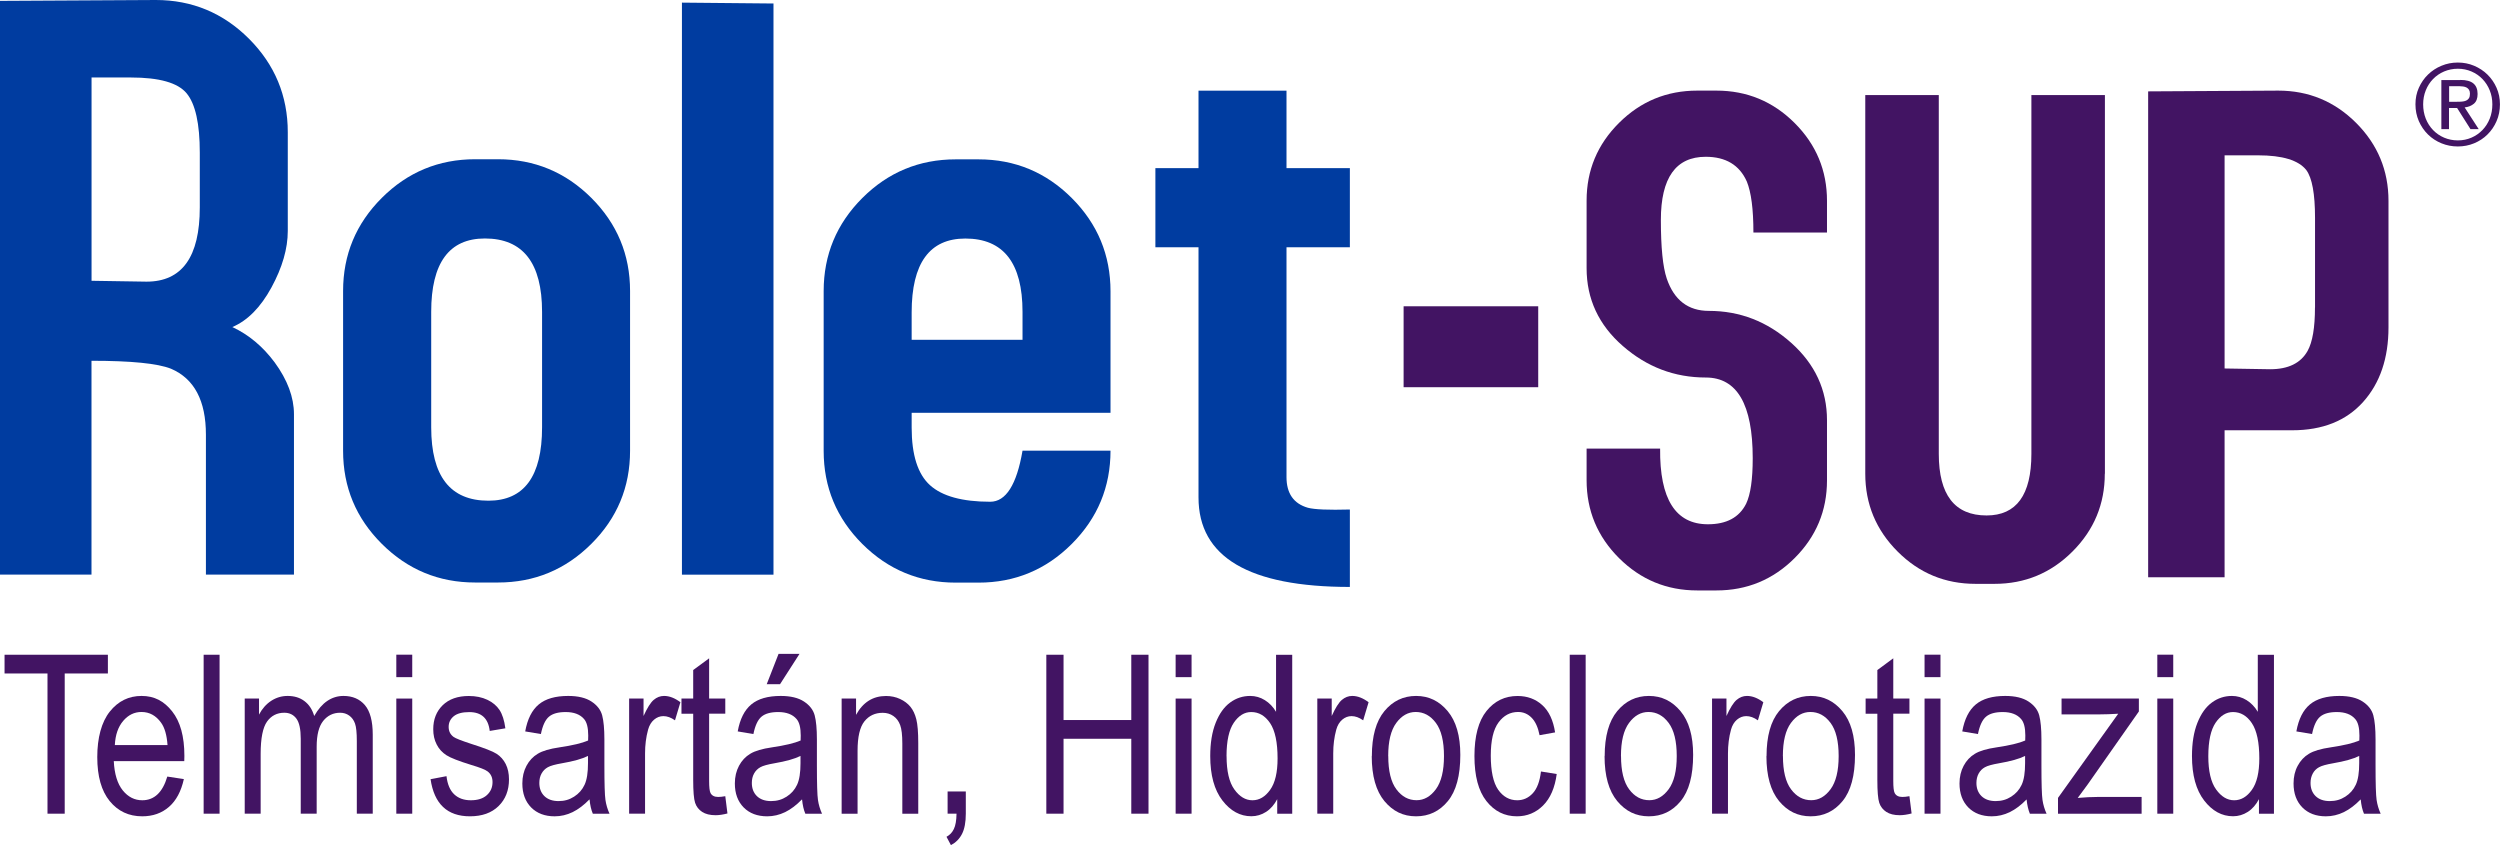 <?xml version="1.0" encoding="UTF-8"?>
<svg id="Capa_2" data-name="Capa 2" xmlns="http://www.w3.org/2000/svg" viewBox="0 0 428.45 144.84">
  <defs>
    <style>
      .cls-1 {
        fill: #421463;
      }

      .cls-2 {
        fill: #003ca0;
      }
    </style>
  </defs>
  <g id="Capa_1-2" data-name="Capa 1">
    <g>
      <g>
        <path class="cls-1" d="M313.1,39.85h-12.6c0-3.99-.38-6.9-1.13-8.74-1.26-2.83-3.61-4.24-7.05-4.24-5.12,0-7.68,3.61-7.68,10.82,0,4.7.33,8.05,1.01,10.06,1.26,3.69,3.67,5.53,7.21,5.53,5.32,0,10.02,1.82,14.11,5.47,4.09,3.65,6.14,8.07,6.14,13.27v10.31c0,5.2-1.86,9.64-5.56,13.33-3.7,3.69-8.17,5.53-13.39,5.53h-3.29c-5.23,0-9.69-1.85-13.4-5.54-3.7-3.69-5.56-8.14-5.56-13.35v-5.42h12.6c-.09,8.65,2.64,12.97,8.19,12.97,3.19,0,5.37-1.17,6.55-3.52.76-1.59,1.13-4.19,1.13-7.8,0-9.22-2.68-13.83-8.04-13.83s-10.1-1.8-14.23-5.41c-4.13-3.6-6.2-8.05-6.2-13.33v-11.57c0-5.2,1.85-9.64,5.56-13.33,3.71-3.69,8.17-5.53,13.4-5.53h3.29c5.22,0,9.69,1.85,13.39,5.54,3.71,3.7,5.56,8.15,5.56,13.35v5.42Z"/>
        <path class="cls-1" d="M414.54,15.05c.39-.87.91-1.63,1.57-2.27.66-.64,1.43-1.15,2.31-1.51.88-.37,1.81-.55,2.8-.55s1.92.18,2.79.55c.87.37,1.64.87,2.29,1.51.65.64,1.18,1.4,1.56,2.27.39.87.58,1.82.58,2.83s-.19,2-.58,2.88c-.38.88-.9,1.64-1.56,2.29-.65.65-1.42,1.15-2.29,1.51-.87.36-1.8.54-2.79.54s-1.92-.18-2.8-.54c-.88-.36-1.65-.86-2.31-1.51-.66-.65-1.18-1.41-1.57-2.29-.38-.88-.58-1.84-.58-2.88s.19-1.96.58-2.83ZM415.73,20.34c.3.75.72,1.4,1.25,1.95s1.16.99,1.89,1.3,1.51.47,2.36.47,1.61-.16,2.33-.47c.72-.31,1.34-.75,1.88-1.3.53-.55.95-1.2,1.25-1.95.3-.75.45-1.57.45-2.45s-.15-1.66-.45-2.41c-.3-.74-.72-1.39-1.25-1.94-.53-.55-1.16-.98-1.88-1.29-.72-.31-1.5-.47-2.33-.47s-1.63.16-2.36.47c-.72.31-1.35.74-1.89,1.29-.53.55-.95,1.19-1.25,1.94-.3.74-.45,1.55-.45,2.41s.15,1.7.45,2.45ZM421.67,13.7c1,0,1.74.2,2.22.6.48.4.72,1,.72,1.81,0,.76-.21,1.31-.64,1.67-.42.35-.95.56-1.58.63l2.41,3.72h-1.41l-2.29-3.62h-1.39v3.62h-1.31v-8.41h3.25ZM421.09,17.44c.3,0,.57,0,.84-.03.26-.02.5-.07.7-.16.2-.09.37-.23.49-.41.12-.19.18-.45.18-.78,0-.28-.06-.51-.16-.67-.11-.17-.25-.3-.42-.39-.17-.09-.37-.15-.6-.18-.22-.03-.45-.05-.66-.05h-1.73v2.68h1.37Z"/>
        <path class="cls-2" d="M50.37,98.48h-15.08v-23.98c0-5.83-1.99-9.6-5.99-11.31-2.29-.91-6.84-1.36-13.62-1.36v36.65H0V.15l26.69-.15c6.23,0,11.56,2.22,15.99,6.65,4.42,4.43,6.64,9.77,6.64,16.01v16.92c0,3.02-.93,6.24-2.79,9.67-1.86,3.42-4.1,5.69-6.71,6.8,2.81,1.31,5.22,3.33,7.24,6.04,2.21,3.02,3.32,5.99,3.32,8.91v27.49ZM34.24,35.54v-9.39c0-4.95-.75-8.33-2.25-10.15-1.5-1.82-4.69-2.72-9.57-2.72h-6.73v34.84l9.42.15c6.09,0,9.13-4.24,9.13-12.72Z"/>
        <path class="cls-2" d="M107.98,77.26c0,6.22-2.21,11.54-6.64,15.95-4.43,4.41-9.75,6.62-15.99,6.62h-3.92c-6.24,0-11.56-2.21-15.99-6.62-4.43-4.41-6.64-9.73-6.64-15.95v-27.39c0-6.22,2.21-11.54,6.64-15.96,4.42-4.41,9.75-6.62,15.99-6.62h3.92c6.23,0,11.56,2.21,15.99,6.62,4.42,4.42,6.64,9.73,6.64,15.96v27.39ZM92.9,73.23v-19.78c0-8.39-3.27-12.58-9.8-12.58-6.13,0-9.2,4.19-9.2,12.58v19.78c0,8.39,3.26,12.58,9.8,12.58,6.13,0,9.2-4.19,9.2-12.58Z"/>
        <path class="cls-2" d="M132.56.61v97.88h-15.69V.45l15.69.15Z"/>
        <path class="cls-2" d="M190.32,77.22c0,6.24-2.21,11.56-6.63,15.99-4.43,4.43-9.76,6.64-15.99,6.64h-3.92c-6.23,0-11.56-2.21-15.99-6.62-4.42-4.41-6.63-9.73-6.63-15.95v-27.39c0-6.22,2.21-11.54,6.63-15.96,4.42-4.41,9.75-6.62,15.99-6.62h3.92c6.23,0,11.56,2.21,15.99,6.64,4.42,4.43,6.63,9.75,6.63,15.99v20.81h-34.08v2.54c0,4.68,1.05,7.97,3.14,9.86,2.09,1.89,5.54,2.84,10.32,2.84,2.69,0,4.54-2.91,5.54-8.75h15.08ZM175.24,58.22v-4.78c0-8.37-3.27-12.56-9.8-12.56-6.13,0-9.2,4.22-9.2,12.67v4.68h19Z"/>
        <path class="cls-2" d="M231.34,100.59c-17.29,0-25.94-5.11-25.94-15.34v-42.87h-7.39v-13.57h7.39v-13.27h15.08v13.27h10.86v13.57h-10.86v39.38c0,2.8,1.22,4.56,3.67,5.26,1.12.3,3.52.4,7.19.3v13.27Z"/>
        <path class="cls-1" d="M263.62,66.36h-23.07v-13.87h23.07v13.87Z"/>
        <path class="cls-1" d="M360.72,81.19c0,5.2-1.85,9.64-5.54,13.33-3.69,3.69-8.15,5.54-13.35,5.54h-3.27c-5.21,0-9.66-1.84-13.35-5.54-3.69-3.69-5.54-8.13-5.54-13.33V16.29h12.6v61.49c0,7.04,2.73,10.56,8.19,10.56,5.12,0,7.68-3.52,7.68-10.56V16.29h12.6v64.9Z"/>
        <path class="cls-1" d="M409.34,56.1c0,5.29-1.45,9.55-4.35,12.79-2.9,3.23-6.95,4.85-12.15,4.85h-11.59v25.19h-13.1V15.66l22.3-.13c5.21,0,9.66,1.85,13.35,5.54,3.69,3.7,5.54,8.15,5.54,13.35v21.67ZM396.75,52.7v-15.37c0-4.11-.5-6.84-1.5-8.19-1.33-1.68-4.08-2.52-8.25-2.52h-5.75v36.53l7.81.13c3.11,0,5.25-1.05,6.42-3.15.84-1.51,1.26-3.99,1.26-7.43Z"/>
      </g>
      <g>
        <path class="cls-1" d="M8.14,139.45v-24.03H.78v-3.21h17.71v3.21h-7.4v24.03h-2.95Z"/>
        <path class="cls-1" d="M28.69,133.09l2.82.43c-.47,2.11-1.32,3.7-2.56,4.77-1.23,1.07-2.76,1.61-4.58,1.61-2.29,0-4.15-.87-5.57-2.61-1.42-1.74-2.13-4.25-2.13-7.54s.72-6.01,2.15-7.8c1.43-1.79,3.24-2.68,5.44-2.68s3.84.88,5.24,2.64c1.4,1.76,2.1,4.3,2.1,7.64l-.02.89h-12.08c.11,2.22.63,3.89,1.54,5.02.92,1.13,2.03,1.69,3.34,1.69,2.06,0,3.49-1.35,4.29-4.05ZM19.68,127.69h9.03c-.12-1.71-.49-2.99-1.1-3.83-.88-1.23-2-1.84-3.36-1.84-1.23,0-2.27.51-3.14,1.53-.87,1.02-1.34,2.4-1.43,4.13Z"/>
        <path class="cls-1" d="M34.9,139.45v-27.24h2.73v27.24h-2.73Z"/>
        <path class="cls-1" d="M41.94,139.45v-19.73h2.45v2.75c.54-1.02,1.24-1.81,2.1-2.37.85-.55,1.79-.83,2.8-.83,1.14,0,2.1.29,2.88.88.79.59,1.35,1.44,1.68,2.56.65-1.15,1.39-2.01,2.23-2.58.84-.57,1.77-.86,2.79-.86,1.55,0,2.78.53,3.67,1.58.89,1.05,1.34,2.74,1.34,5.05v13.55h-2.73v-12.45c0-1.41-.1-2.42-.31-3-.21-.59-.54-1.04-1-1.37s-.98-.48-1.55-.48c-1.18,0-2.15.47-2.9,1.4-.75.94-1.12,2.41-1.12,4.42v11.48h-2.73v-12.84c0-1.64-.25-2.79-.75-3.46s-1.19-1-2.07-1c-1.25,0-2.24.51-2.96,1.52s-1.09,2.86-1.09,5.53v10.25h-2.73Z"/>
        <path class="cls-1" d="M67.92,116.05v-3.85h2.73v3.85h-2.73ZM67.92,139.45v-19.73h2.73v19.73h-2.73Z"/>
        <path class="cls-1" d="M73.79,133.54l2.73-.52c.16,1.39.6,2.43,1.32,3.11.72.68,1.67,1.02,2.85,1.02s2.1-.29,2.75-.88c.65-.59.97-1.33.97-2.24,0-.78-.28-1.39-.84-1.82-.38-.3-1.31-.67-2.79-1.11-2.13-.66-3.56-1.21-4.27-1.67-.72-.46-1.28-1.07-1.67-1.84-.4-.77-.59-1.64-.59-2.62,0-1.68.54-3.05,1.62-4.11,1.08-1.05,2.57-1.58,4.48-1.58,1.2,0,2.26.22,3.17.65.91.43,1.61,1.02,2.09,1.75.48.73.82,1.78,1,3.14l-2.68.45c-.25-2.16-1.42-3.23-3.51-3.23-1.19,0-2.08.24-2.66.71-.58.48-.87,1.08-.87,1.82s.28,1.3.84,1.72c.34.25,1.33.64,2.98,1.18,2.27.72,3.74,1.29,4.4,1.72.67.43,1.18,1.01,1.56,1.75.37.74.56,1.62.56,2.63,0,1.89-.6,3.41-1.79,4.58-1.2,1.17-2.83,1.75-4.9,1.75-3.88,0-6.13-2.12-6.75-6.36Z"/>
        <path class="cls-1" d="M101,137.02c-.92.95-1.87,1.67-2.86,2.16-.99.48-2.02.72-3.08.72-1.68,0-3.03-.51-4.03-1.52-1-1.02-1.51-2.38-1.51-4.11,0-1.14.24-2.15.71-3.03.47-.88,1.11-1.57,1.93-2.06.82-.5,2.06-.86,3.72-1.1,2.23-.33,3.87-.72,4.91-1.17l.02-.85c0-1.35-.24-2.3-.72-2.84-.68-.79-1.73-1.19-3.14-1.19-1.28,0-2.23.26-2.86.79-.63.53-1.1,1.52-1.39,2.98l-2.69-.45c.38-2.12,1.16-3.66,2.33-4.63,1.17-.97,2.85-1.45,5.03-1.45,1.7,0,3.03.32,4,.96.97.64,1.58,1.43,1.83,2.37.25.94.38,2.32.38,4.13v4.46c0,3.12.06,5.09.18,5.9.12.81.35,1.6.7,2.37h-2.86c-.29-.68-.47-1.49-.56-2.43ZM100.78,129.55c-1,.5-2.5.92-4.48,1.26-1.15.2-1.96.42-2.42.68s-.81.61-1.07,1.08-.38,1-.38,1.61c0,.94.29,1.69.87,2.26.58.56,1.39.85,2.42.85s1.87-.25,2.67-.76c.8-.51,1.4-1.19,1.79-2.03.4-.85.59-2.08.59-3.71v-1.23Z"/>
        <path class="cls-1" d="M107.82,139.45v-19.73h2.47v2.99c.63-1.39,1.21-2.31,1.74-2.76.53-.45,1.12-.68,1.77-.68.92,0,1.85.36,2.81,1.08l-.93,3.1c-.68-.48-1.34-.72-1.99-.72-.58,0-1.12.2-1.6.61-.48.41-.82.98-1.02,1.71-.35,1.28-.52,2.63-.52,4.07v10.33h-2.73Z"/>
        <path class="cls-1" d="M124.3,136.46l.37,2.95c-.76.2-1.44.3-2.04.3-.95,0-1.72-.19-2.3-.57-.58-.38-.98-.89-1.2-1.55-.22-.66-.33-1.96-.33-3.92v-11.35h-2.01v-2.6h2.01v-4.89l2.73-2.01v6.89h2.77v2.6h-2.77v11.54c0,1.07.08,1.75.24,2.06.24.45.67.67,1.32.67.31,0,.71-.04,1.21-.13Z"/>
        <path class="cls-1" d="M137.42,137.02c-.92.95-1.87,1.67-2.86,2.16-.99.48-2.02.72-3.08.72-1.68,0-3.03-.51-4.03-1.52-1-1.02-1.51-2.38-1.51-4.11,0-1.14.24-2.15.71-3.03.47-.88,1.11-1.57,1.93-2.06.82-.5,2.06-.86,3.72-1.1,2.23-.33,3.87-.72,4.91-1.17l.02-.85c0-1.35-.24-2.3-.72-2.84-.68-.79-1.73-1.19-3.14-1.19-1.28,0-2.23.26-2.86.79-.63.53-1.1,1.52-1.39,2.98l-2.69-.45c.38-2.12,1.16-3.66,2.33-4.63,1.17-.97,2.85-1.45,5.03-1.45,1.7,0,3.03.32,4,.96.97.64,1.58,1.43,1.83,2.37.25.94.38,2.32.38,4.13v4.46c0,3.12.06,5.09.18,5.9.12.81.35,1.6.7,2.37h-2.86c-.29-.68-.47-1.49-.56-2.43ZM137.2,129.55c-1,.5-2.5.92-4.48,1.26-1.15.2-1.96.42-2.42.68s-.81.61-1.07,1.08-.38,1-.38,1.61c0,.94.29,1.69.87,2.26.58.56,1.39.85,2.42.85s1.87-.25,2.67-.76c.8-.51,1.4-1.19,1.79-2.03.4-.85.59-2.08.59-3.71v-1.23ZM131.4,117.26l2.03-5.2h3.59l-3.34,5.2h-2.27Z"/>
        <path class="cls-1" d="M144.24,139.45v-19.73h2.47v2.79c.59-1.08,1.32-1.89,2.18-2.43.86-.54,1.85-.8,2.96-.8.87,0,1.67.17,2.4.51.74.34,1.33.79,1.78,1.34.45.55.79,1.27,1.01,2.15.22.88.33,2.23.33,4.05v12.13h-2.73v-12.02c0-1.45-.12-2.51-.37-3.18-.25-.67-.64-1.19-1.16-1.55-.53-.37-1.14-.55-1.83-.55-1.31,0-2.36.49-3.14,1.47-.78.98-1.17,2.66-1.17,5.04v10.79h-2.73Z"/>
        <path class="cls-1" d="M162.4,139.45v-3.81h3.12v3.81c0,1.47-.22,2.63-.65,3.47-.43.84-1.07,1.48-1.9,1.92l-.76-1.43c.56-.3.98-.74,1.26-1.33.29-.59.44-1.46.46-2.63h-1.54Z"/>
        <path class="cls-1" d="M179.32,139.45v-27.24h2.95v11.19h11.61v-11.19h2.95v27.24h-2.95v-12.84h-11.61v12.84h-2.95Z"/>
        <path class="cls-1" d="M201.48,116.05v-3.85h2.73v3.85h-2.73ZM201.48,139.45v-19.73h2.73v19.73h-2.73Z"/>
        <path class="cls-1" d="M218.89,139.45v-2.49c-.5.95-1.13,1.68-1.91,2.18-.78.5-1.62.75-2.53.75-1.91,0-3.56-.9-4.95-2.7-1.39-1.8-2.09-4.34-2.09-7.61,0-2.24.31-4.14.93-5.7.62-1.56,1.44-2.72,2.48-3.48,1.03-.76,2.18-1.13,3.44-1.13.9,0,1.74.24,2.51.72.77.48,1.41,1.14,1.92,2v-9.77h2.77v27.24h-2.56ZM210.21,129.6c0,2.55.44,4.45,1.33,5.69.89,1.24,1.92,1.86,3.1,1.86s2.18-.59,3.03-1.78c.86-1.19,1.28-2.99,1.28-5.39,0-2.76-.43-4.78-1.28-6.05-.86-1.27-1.93-1.9-3.24-1.9-1.15,0-2.15.61-2.98,1.83-.83,1.22-1.25,3.14-1.25,5.75Z"/>
        <path class="cls-1" d="M225.76,139.45v-19.73h2.47v2.99c.63-1.39,1.21-2.31,1.74-2.76.53-.45,1.12-.68,1.77-.68.92,0,1.85.36,2.81,1.08l-.93,3.1c-.68-.48-1.34-.72-1.99-.72-.58,0-1.12.2-1.6.61-.48.41-.82.98-1.02,1.71-.35,1.28-.52,2.63-.52,4.07v10.33h-2.73Z"/>
        <path class="cls-1" d="M235.11,129.58c0-3.41.72-5.98,2.15-7.71,1.43-1.73,3.24-2.6,5.43-2.6s3.96.87,5.41,2.6c1.45,1.73,2.17,4.24,2.17,7.51,0,3.54-.71,6.18-2.14,7.92-1.42,1.73-3.24,2.6-5.45,2.6s-3.97-.87-5.42-2.61c-1.44-1.74-2.17-4.31-2.17-7.7ZM237.92,129.57c0,2.55.46,4.46,1.39,5.7.93,1.25,2.08,1.87,3.46,1.87,1.29,0,2.39-.63,3.32-1.89.92-1.26,1.38-3.15,1.38-5.68s-.46-4.44-1.39-5.68c-.93-1.25-2.08-1.87-3.46-1.87-1.3,0-2.41.63-3.33,1.88-.92,1.25-1.38,3.14-1.38,5.67Z"/>
        <path class="cls-1" d="M264.1,132.22l2.69.43c-.31,2.35-1.09,4.15-2.33,5.39-1.24,1.24-2.74,1.86-4.49,1.86-2.12,0-3.86-.87-5.23-2.61-1.37-1.74-2.05-4.31-2.05-7.72s.69-6.01,2.07-7.72c1.38-1.72,3.16-2.57,5.32-2.57,1.67,0,3.08.52,4.23,1.56,1.15,1.04,1.88,2.6,2.2,4.68l-2.66.48c-.26-1.33-.71-2.33-1.36-2.99-.64-.66-1.42-.99-2.32-.99-1.35,0-2.47.6-3.35,1.79-.89,1.2-1.33,3.09-1.33,5.7s.42,4.63,1.27,5.84c.85,1.2,1.94,1.8,3.26,1.8,1.04,0,1.93-.4,2.67-1.2.74-.8,1.2-2.04,1.4-3.73Z"/>
        <path class="cls-1" d="M269.02,139.45v-27.24h2.73v27.24h-2.73Z"/>
        <path class="cls-1" d="M275.01,129.58c0-3.41.72-5.98,2.15-7.71,1.43-1.73,3.24-2.6,5.43-2.6s3.96.87,5.41,2.6c1.45,1.73,2.17,4.24,2.17,7.51,0,3.54-.71,6.18-2.14,7.92-1.42,1.73-3.24,2.6-5.45,2.6s-3.97-.87-5.42-2.61c-1.44-1.74-2.17-4.31-2.17-7.7ZM277.81,129.57c0,2.55.46,4.46,1.39,5.7.93,1.25,2.08,1.87,3.46,1.87,1.29,0,2.39-.63,3.32-1.89.92-1.26,1.38-3.15,1.38-5.68s-.46-4.44-1.39-5.68c-.93-1.25-2.08-1.87-3.46-1.87-1.3,0-2.41.63-3.33,1.88-.92,1.25-1.38,3.14-1.38,5.67Z"/>
        <path class="cls-1" d="M293.41,139.45v-19.73h2.47v2.99c.63-1.39,1.21-2.31,1.74-2.76.53-.45,1.12-.68,1.77-.68.92,0,1.85.36,2.81,1.08l-.93,3.1c-.68-.48-1.34-.72-1.99-.72-.58,0-1.12.2-1.6.61-.48.41-.82.98-1.02,1.71-.35,1.28-.52,2.63-.52,4.07v10.33h-2.73Z"/>
        <path class="cls-1" d="M302.75,129.58c0-3.41.72-5.98,2.15-7.71,1.43-1.73,3.24-2.6,5.43-2.6s3.96.87,5.41,2.6c1.45,1.73,2.17,4.24,2.17,7.51,0,3.54-.71,6.18-2.14,7.92-1.42,1.73-3.24,2.6-5.45,2.6s-3.97-.87-5.42-2.61c-1.44-1.74-2.17-4.31-2.17-7.7ZM305.56,129.57c0,2.55.46,4.46,1.39,5.7.93,1.25,2.08,1.87,3.46,1.87,1.29,0,2.39-.63,3.32-1.89.92-1.26,1.38-3.15,1.38-5.68s-.46-4.44-1.39-5.68c-.93-1.25-2.08-1.87-3.46-1.87-1.3,0-2.41.63-3.33,1.88-.92,1.25-1.38,3.14-1.38,5.67Z"/>
        <path class="cls-1" d="M327.24,136.46l.37,2.95c-.76.2-1.44.3-2.04.3-.95,0-1.72-.19-2.3-.57-.58-.38-.98-.89-1.2-1.55-.22-.66-.33-1.96-.33-3.92v-11.35h-2.01v-2.6h2.01v-4.89l2.73-2.01v6.89h2.77v2.6h-2.77v11.54c0,1.07.08,1.75.24,2.06.24.45.67.67,1.32.67.31,0,.71-.04,1.21-.13Z"/>
        <path class="cls-1" d="M329.83,116.05v-3.85h2.73v3.85h-2.73ZM329.83,139.45v-19.73h2.73v19.73h-2.73Z"/>
        <path class="cls-1" d="M347.3,137.02c-.92.95-1.87,1.67-2.86,2.16-.99.48-2.02.72-3.08.72-1.68,0-3.03-.51-4.03-1.52-1-1.02-1.51-2.38-1.51-4.11,0-1.14.24-2.15.71-3.03.47-.88,1.11-1.57,1.93-2.06.82-.5,2.06-.86,3.72-1.1,2.23-.33,3.87-.72,4.9-1.17l.02-.85c0-1.35-.24-2.3-.73-2.84-.68-.79-1.73-1.19-3.14-1.19-1.28,0-2.23.26-2.86.79-.63.53-1.1,1.52-1.39,2.98l-2.69-.45c.38-2.12,1.16-3.66,2.33-4.63,1.17-.97,2.85-1.45,5.03-1.45,1.7,0,3.03.32,4,.96.97.64,1.58,1.43,1.83,2.37.25.94.38,2.32.38,4.13v4.46c0,3.12.06,5.09.18,5.9.12.81.35,1.6.7,2.37h-2.86c-.28-.68-.47-1.49-.56-2.43ZM347.07,129.55c-1,.5-2.5.92-4.48,1.26-1.15.2-1.96.42-2.42.68-.46.25-.81.61-1.07,1.08-.25.46-.38,1-.38,1.61,0,.94.29,1.69.87,2.26.58.56,1.39.85,2.42.85s1.87-.25,2.67-.76c.8-.51,1.4-1.19,1.79-2.03.4-.85.59-2.08.59-3.71v-1.23Z"/>
        <path class="cls-1" d="M352.7,139.45v-2.71l10.32-14.42c-1.18.07-2.21.11-3.11.11h-6.6v-2.71h13.25v2.21l-8.79,12.53-1.69,2.29c1.23-.11,2.38-.17,3.46-.17h7.49v2.88h-14.33Z"/>
        <path class="cls-1" d="M369.72,116.05v-3.85h2.73v3.85h-2.73ZM369.72,139.45v-19.73h2.73v19.73h-2.73Z"/>
        <path class="cls-1" d="M387.14,139.45v-2.49c-.5.95-1.13,1.68-1.91,2.18-.78.5-1.62.75-2.53.75-1.91,0-3.56-.9-4.95-2.7-1.39-1.8-2.09-4.34-2.09-7.61,0-2.24.31-4.14.93-5.7.62-1.56,1.44-2.72,2.48-3.48,1.03-.76,2.18-1.13,3.44-1.13.9,0,1.74.24,2.51.72.77.48,1.41,1.14,1.92,2v-9.77h2.77v27.24h-2.56ZM378.46,129.6c0,2.55.44,4.45,1.33,5.69.89,1.24,1.92,1.86,3.1,1.86s2.18-.59,3.03-1.78c.86-1.19,1.28-2.99,1.28-5.39,0-2.76-.43-4.78-1.28-6.05-.85-1.27-1.93-1.9-3.23-1.9-1.15,0-2.14.61-2.98,1.83-.83,1.22-1.25,3.14-1.25,5.75Z"/>
        <path class="cls-1" d="M404.55,137.02c-.92.95-1.87,1.67-2.86,2.16-.99.48-2.02.72-3.08.72-1.69,0-3.03-.51-4.03-1.52-1-1.02-1.51-2.38-1.51-4.11,0-1.14.23-2.15.71-3.03.47-.88,1.11-1.57,1.93-2.06.82-.5,2.06-.86,3.72-1.1,2.23-.33,3.87-.72,4.91-1.17l.02-.85c0-1.35-.24-2.3-.73-2.84-.68-.79-1.73-1.19-3.14-1.19-1.28,0-2.23.26-2.86.79-.63.53-1.1,1.52-1.39,2.98l-2.69-.45c.38-2.12,1.16-3.66,2.33-4.63,1.17-.97,2.85-1.45,5.03-1.45,1.7,0,3.03.32,4,.96.97.64,1.58,1.43,1.83,2.37.25.94.38,2.32.38,4.13v4.46c0,3.12.06,5.09.18,5.9.12.81.35,1.6.7,2.37h-2.86c-.29-.68-.47-1.49-.56-2.43ZM404.33,129.55c-1,.5-2.5.92-4.48,1.26-1.15.2-1.96.42-2.42.68-.46.25-.82.61-1.07,1.08s-.38,1-.38,1.61c0,.94.29,1.69.87,2.26.58.56,1.39.85,2.42.85s1.87-.25,2.67-.76c.8-.51,1.4-1.19,1.79-2.03.4-.85.59-2.08.59-3.71v-1.23Z"/>
      </g>
    </g>
  </g>
</svg>